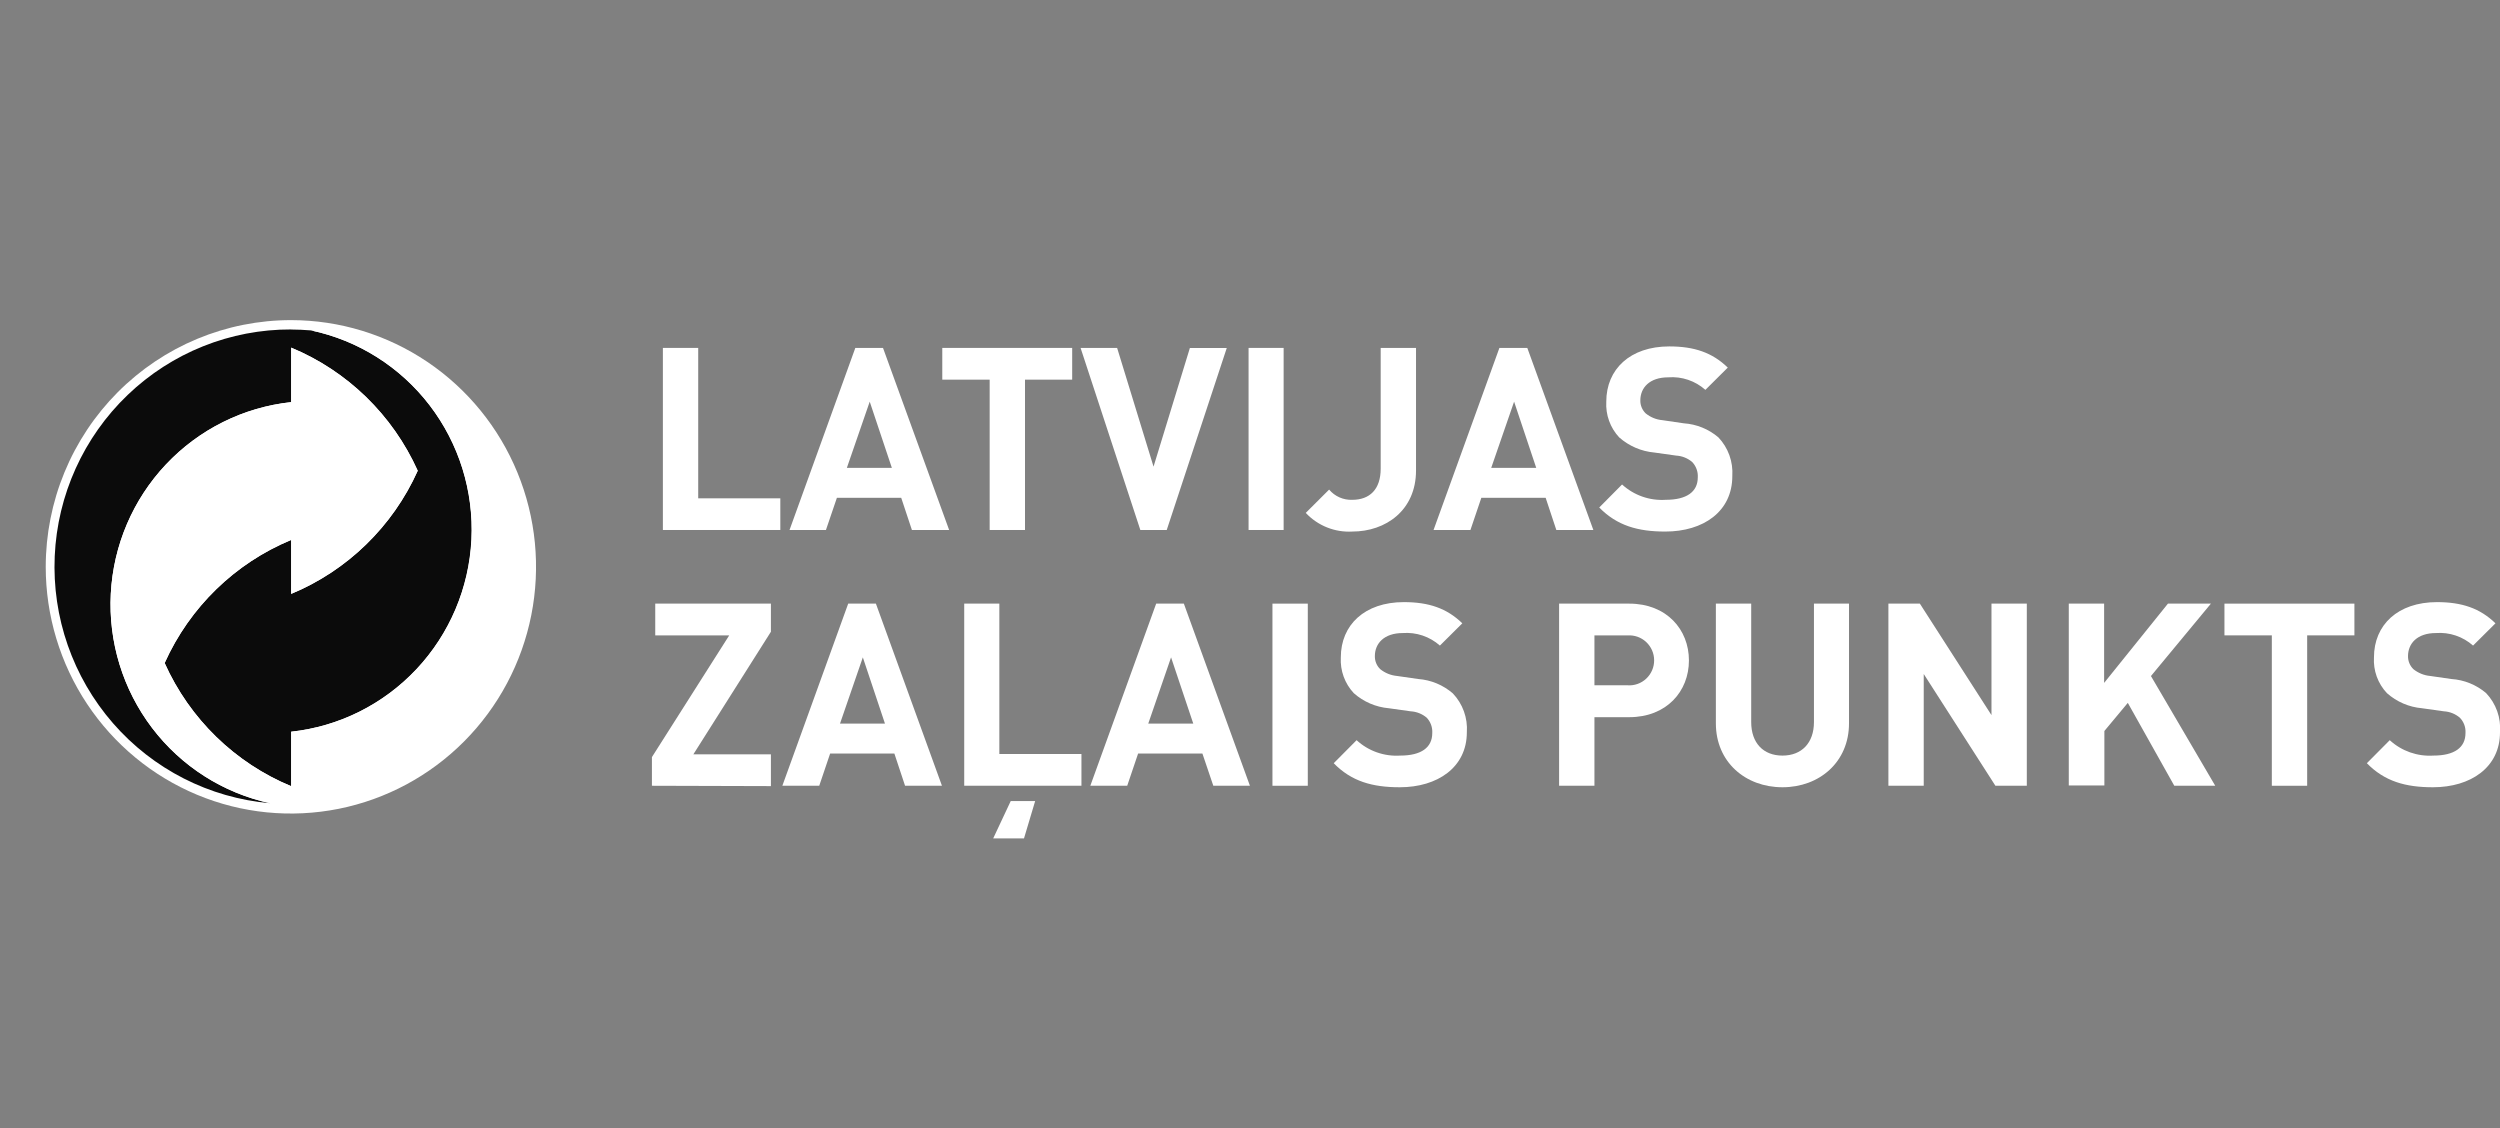 <svg width="164" height="74" viewBox="0 0 164 74" fill="none" xmlns="http://www.w3.org/2000/svg">
<rect x="0" y="0" width="164" height="74" fill="#808080" stroke="none"/>
<g clip-path="url(#clip0)">
<path d="M43.485 34.767V22.823H45.803V32.69H51.189V34.767H43.485Z" fill="white"/>
<path d="M59.821 34.767L59.119 32.654H54.901L54.182 34.767H51.793L56.109 22.823H57.925L62.263 34.767H59.821ZM57.054 26.349L55.554 30.692H58.506L57.054 26.349Z" fill="white"/>
<path d="M67.24 24.905V34.767H64.922V24.905H61.814V22.823H70.335V24.905H67.24Z" fill="white"/>
<path d="M76.538 34.767H74.806L70.886 22.823H73.283L75.672 30.612L78.056 22.828H80.476L76.538 34.767Z" fill="white"/>
<path d="M81.906 34.767V22.823H84.206V34.767H81.906Z" fill="white"/>
<path d="M88.708 34.87C88.142 34.902 87.576 34.809 87.049 34.597C86.522 34.386 86.047 34.061 85.658 33.646L87.19 32.117C87.376 32.338 87.609 32.513 87.872 32.629C88.135 32.745 88.421 32.799 88.708 32.788C89.841 32.788 90.573 32.117 90.573 30.741V22.823H92.891V30.866C92.891 33.476 90.906 34.87 88.708 34.87Z" fill="white"/>
<path d="M102.095 34.767L101.394 32.654H97.176L96.461 34.767H94.041L98.361 22.823H100.191L104.524 34.767H102.095ZM99.325 26.349L97.824 30.692H100.777L99.325 26.349Z" fill="white"/>
<path d="M109.244 34.87C107.446 34.87 106.078 34.485 104.91 33.292L106.407 31.782C106.793 32.135 107.246 32.406 107.739 32.578C108.232 32.751 108.754 32.822 109.275 32.787C110.638 32.787 111.375 32.269 111.375 31.313C111.386 31.129 111.359 30.945 111.295 30.771C111.232 30.599 111.134 30.441 111.007 30.308C110.711 30.056 110.341 29.908 109.954 29.887L108.525 29.686C107.672 29.61 106.865 29.262 106.22 28.694C105.928 28.382 105.702 28.013 105.556 27.609C105.41 27.206 105.348 26.777 105.372 26.349C105.372 24.217 106.94 22.725 109.506 22.725C111.14 22.725 112.326 23.127 113.342 24.114L111.873 25.575C111.542 25.281 111.157 25.057 110.739 24.916C110.321 24.774 109.879 24.719 109.439 24.753C108.205 24.753 107.606 25.441 107.606 26.264C107.602 26.422 107.632 26.58 107.692 26.727C107.753 26.874 107.843 27.007 107.956 27.117C108.271 27.373 108.654 27.529 109.058 27.564L110.456 27.769C111.291 27.825 112.086 28.147 112.725 28.69C113.044 29.026 113.289 29.424 113.447 29.86C113.604 30.296 113.67 30.761 113.64 31.224C113.644 33.56 111.735 34.87 109.244 34.87Z" fill="white"/>
<path d="M42.766 51.546V49.665L47.837 41.68H42.984V39.598H50.572V41.443L45.483 49.486H50.572V51.569L42.766 51.546Z" fill="white"/>
<path d="M59.372 51.546L58.671 49.433H54.457L53.742 51.546H51.322L55.642 39.598H57.459L61.792 51.546H59.372ZM56.602 43.123L55.105 47.467H58.053L56.602 43.123Z" fill="white"/>
<path d="M63.253 51.546V39.598H65.557V49.464H70.943V51.546H63.253ZM67.174 55H65.153L66.303 52.551H67.906L67.174 55Z" fill="white"/>
<path d="M79.593 51.546L78.878 49.433H74.66L73.945 51.546H71.525L75.845 39.598H77.661L81.995 51.546H79.593ZM76.822 43.123L75.326 47.467H78.278L76.822 43.123Z" fill="white"/>
<path d="M83.473 51.546V39.598H85.791V51.546H83.473Z" fill="white"/>
<path d="M91.825 51.644C90.023 51.644 88.659 51.26 87.492 50.067L88.993 48.556C89.378 48.91 89.83 49.181 90.322 49.354C90.814 49.528 91.336 49.6 91.856 49.566C93.224 49.566 93.957 49.044 93.957 48.087C93.968 47.904 93.941 47.719 93.879 47.546C93.816 47.373 93.719 47.215 93.593 47.082C93.297 46.83 92.927 46.683 92.54 46.662L91.106 46.461C90.254 46.386 89.447 46.039 88.806 45.469C88.514 45.156 88.288 44.787 88.142 44.384C87.996 43.98 87.933 43.551 87.958 43.123C87.958 40.992 89.525 39.499 92.092 39.499C93.726 39.499 94.911 39.901 95.928 40.889L94.458 42.35C94.127 42.057 93.742 41.833 93.324 41.692C92.906 41.551 92.465 41.495 92.025 41.528C90.791 41.528 90.191 42.216 90.191 43.038C90.187 43.198 90.216 43.356 90.277 43.504C90.337 43.652 90.427 43.785 90.542 43.896C90.858 44.15 91.241 44.306 91.643 44.343L93.042 44.544C93.877 44.606 94.671 44.937 95.306 45.487C95.627 45.824 95.875 46.225 96.033 46.665C96.192 47.104 96.257 47.572 96.225 48.038C96.225 50.335 94.307 51.644 91.825 51.644Z" fill="white"/>
<path d="M106.877 47.047H104.595V51.546H102.277V39.598H106.877C109.328 39.598 110.794 41.296 110.794 43.324C110.794 45.353 109.328 47.047 106.877 47.047ZM106.762 41.684H104.595V44.955H106.762C106.986 44.972 107.21 44.942 107.422 44.867C107.633 44.793 107.827 44.675 107.991 44.521C108.155 44.368 108.286 44.182 108.376 43.975C108.466 43.769 108.512 43.545 108.512 43.32C108.512 43.094 108.466 42.871 108.376 42.664C108.286 42.458 108.155 42.272 107.991 42.118C107.827 41.965 107.633 41.847 107.422 41.772C107.21 41.698 106.986 41.668 106.762 41.684V41.684Z" fill="white"/>
<path d="M116.93 51.644C114.492 51.644 112.561 49.982 112.561 47.453V39.598H114.879V47.368C114.879 48.745 115.678 49.567 116.93 49.567C118.182 49.567 118.995 48.745 118.995 47.368V39.598H121.295V47.453C121.295 49.982 119.363 51.644 116.93 51.644Z" fill="white"/>
<path d="M130.899 51.546L126.197 44.214V51.546H123.879V39.598H125.943L130.641 46.912V39.598H132.959V51.546H130.899Z" fill="white"/>
<path d="M142.634 51.546L139.584 46.108L138.047 47.953V51.528H135.712V39.598H138.03V44.799L142.217 39.598H145.036L141.102 44.348L145.32 51.546H142.634Z" fill="white"/>
<path d="M151.35 41.68V51.546H149.032V41.68H145.924V39.598H154.449V41.68H151.35Z" fill="white"/>
<path d="M159.6 51.644C157.802 51.644 156.434 51.26 155.266 50.067L156.767 48.556C157.153 48.91 157.606 49.181 158.099 49.355C158.592 49.528 159.114 49.6 159.635 49.566C161.003 49.566 161.736 49.044 161.736 48.087C161.748 47.903 161.721 47.718 161.658 47.545C161.594 47.372 161.495 47.214 161.367 47.082C161.072 46.831 160.705 46.684 160.319 46.662L158.885 46.461C158.031 46.387 157.223 46.04 156.581 45.469C156.287 45.157 156.06 44.788 155.914 44.385C155.768 43.981 155.706 43.552 155.732 43.123C155.732 40.992 157.3 39.499 159.866 39.499C161.5 39.499 162.686 39.901 163.703 40.889L162.233 42.35C161.902 42.057 161.517 41.833 161.099 41.692C160.681 41.55 160.239 41.495 159.8 41.528C158.565 41.528 157.966 42.216 157.966 43.038C157.963 43.197 157.992 43.356 158.053 43.504C158.113 43.651 158.203 43.785 158.317 43.896C158.633 44.15 159.015 44.305 159.418 44.343L160.816 44.544C161.651 44.599 162.446 44.922 163.085 45.464C163.409 45.804 163.658 46.209 163.816 46.653C163.974 47.096 164.036 47.569 164 48.038C164 50.335 162.086 51.644 159.6 51.644Z" fill="white"/>
<path fill-rule="evenodd" clip-rule="evenodd" d="M19.1 21C22.28 21.003 25.388 21.956 28.03 23.736C30.672 25.517 32.731 28.046 33.945 31.003C35.16 33.961 35.476 37.215 34.853 40.353C34.231 43.491 32.698 46.373 30.448 48.635C28.198 50.897 25.332 52.436 22.213 53.059C19.094 53.682 15.861 53.361 12.924 52.135C9.986 50.91 7.475 48.835 5.709 46.174C3.943 43.513 3 40.385 3 37.184C3.001 35.058 3.418 32.952 4.227 30.988C5.037 29.023 6.223 27.238 7.718 25.735C9.213 24.232 10.988 23.041 12.941 22.228C14.894 21.416 16.987 20.998 19.1 21" fill="white"/>
<path fill-rule="evenodd" clip-rule="evenodd" d="M19.1 21.612C15.108 21.598 11.265 23.137 8.375 25.908C5.484 28.679 3.77 32.467 3.59 36.48C3.411 40.494 4.78 44.421 7.412 47.442C10.043 50.463 13.733 52.344 17.71 52.69C14.63 52.021 11.886 50.27 9.973 47.75C8.059 45.23 7.099 42.106 7.267 38.939C7.434 35.772 8.717 32.769 10.885 30.467C13.054 28.165 15.966 26.717 19.1 26.38V22.805C22.788 24.335 25.758 27.223 27.403 30.88C25.759 34.539 22.789 37.428 19.1 38.959V35.42C15.412 36.949 12.444 39.837 10.801 43.494C12.442 47.154 15.411 50.044 19.1 51.573V47.998C22.238 47.658 25.153 46.202 27.32 43.892C29.487 41.582 30.764 38.57 30.921 35.398C31.078 32.225 30.106 29.1 28.178 26.584C26.251 24.069 23.494 22.328 20.405 21.675C19.961 21.639 19.517 21.617 19.1 21.617" fill="#0B0B0B"/>
<path fill-rule="evenodd" clip-rule="evenodd" d="M17.715 52.69C18.159 52.73 18.634 52.752 19.1 52.752C23.084 52.744 26.912 51.188 29.784 48.41C32.657 45.632 34.354 41.846 34.522 37.84C34.69 33.834 33.315 29.917 30.685 26.906C28.054 23.895 24.37 22.021 20.401 21.675C23.493 22.325 26.253 24.064 28.184 26.58C30.114 29.096 31.089 32.223 30.932 35.398C30.775 38.573 29.497 41.588 27.328 43.898C25.159 46.209 22.241 47.665 19.1 48.003V51.577C15.41 50.047 12.441 47.155 10.801 43.494C12.444 39.837 15.412 36.948 19.1 35.42V38.959C22.789 37.428 25.759 34.539 27.403 30.88C25.758 27.223 22.788 24.335 19.1 22.805V26.38C15.966 26.717 13.055 28.166 10.887 30.468C8.719 32.77 7.436 35.774 7.27 38.941C7.103 42.108 8.063 45.231 9.977 47.751C11.891 50.27 14.634 52.021 17.715 52.69" fill="white"/>
</g>
<defs>
<clipPath id="clip0">
<rect width="161" height="34" fill="white" transform="translate(3 21)"/>
</clipPath>
</defs>
</svg>
